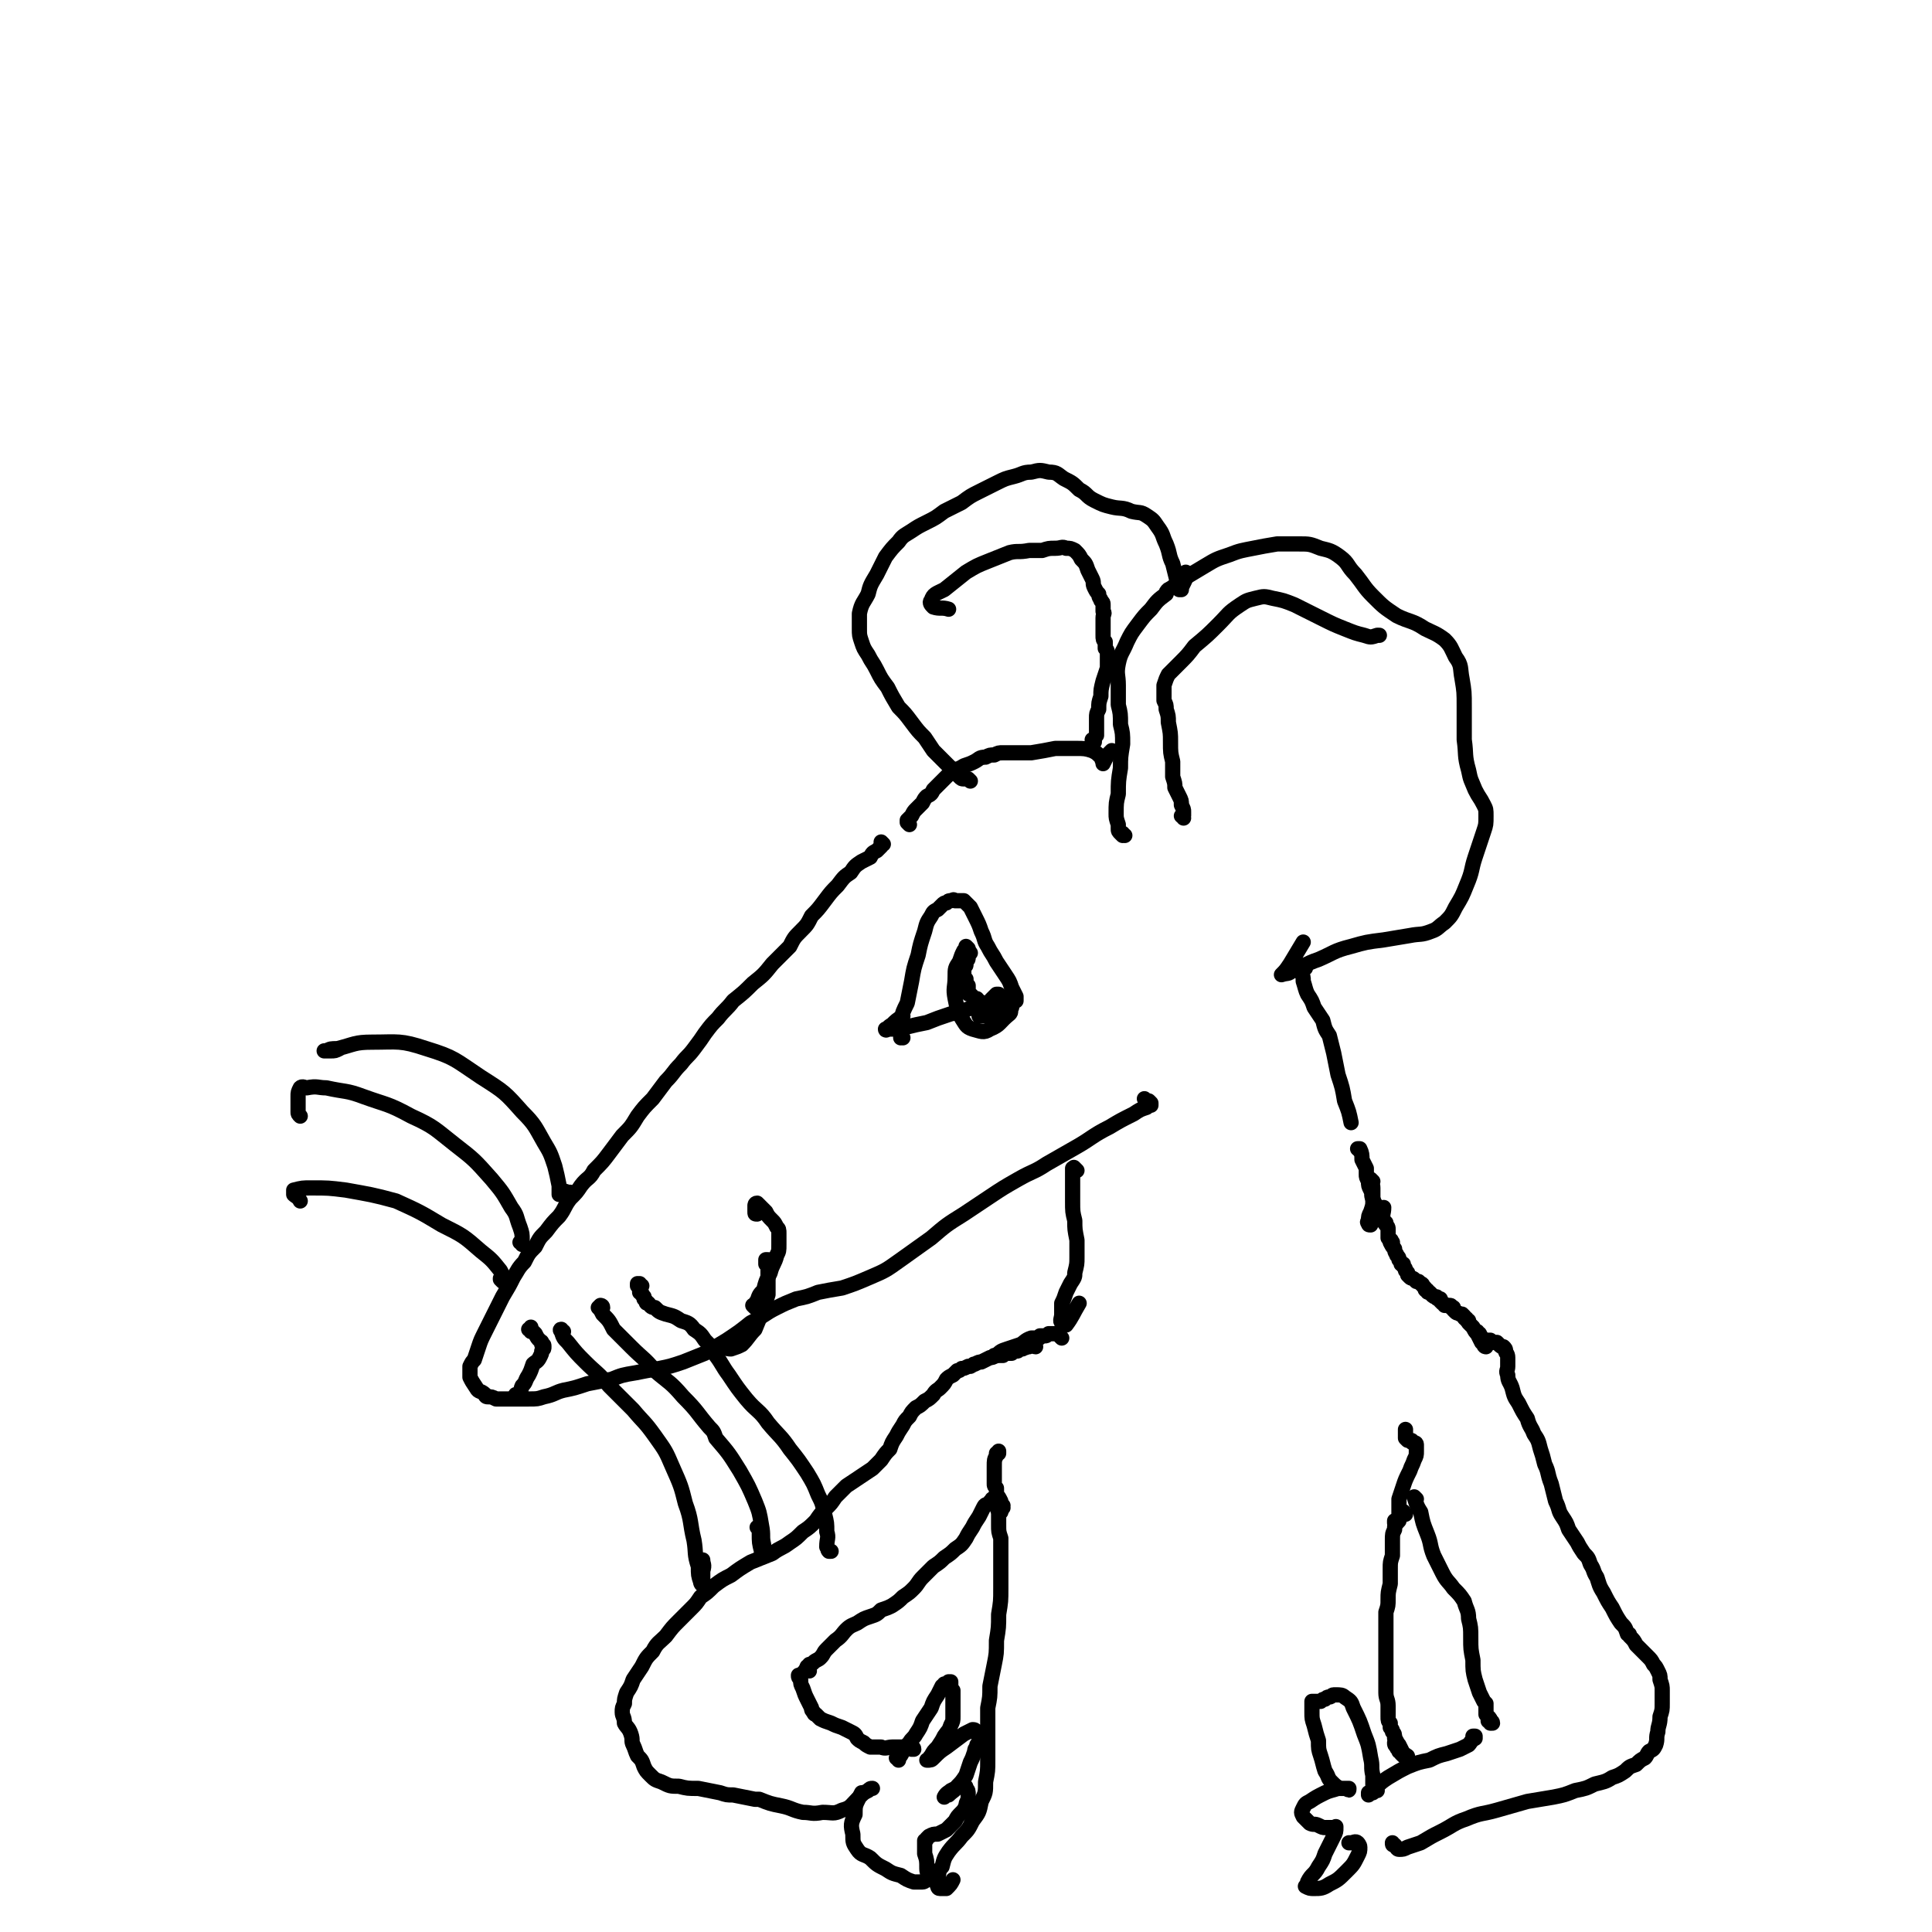 <svg viewBox='0 0 888 888' version='1.1' xmlns='http://www.w3.org/2000/svg' xmlns:xlink='http://www.w3.org/1999/xlink'><g fill='none' stroke='#000000' stroke-width='7' stroke-linecap='round' stroke-linejoin='round'><path d='M406,388c0,0 -1,-1 -1,-1 0,0 0,1 0,2 -1,1 -1,1 -2,2 -2,1 -2,1 -3,3 -2,1 -2,1 -4,2 -3,2 -3,2 -5,5 -3,2 -3,2 -6,6 -3,3 -3,3 -6,7 -3,4 -3,4 -6,7 -2,4 -2,4 -5,7 -3,3 -3,3 -5,7 -4,4 -4,4 -8,8 -4,5 -4,5 -9,9 -4,4 -4,4 -9,8 -3,4 -4,4 -7,8 -3,3 -3,3 -6,7 -2,3 -2,3 -5,7 -3,4 -3,3 -6,7 -4,4 -3,4 -7,8 -3,4 -3,4 -6,8 -4,4 -4,4 -7,8 -3,5 -3,5 -7,9 -3,4 -3,4 -6,8 -3,4 -3,4 -7,8 -2,4 -3,3 -6,7 -2,3 -2,3 -5,6 -3,4 -2,4 -5,8 -3,3 -3,3 -6,7 -3,3 -3,3 -5,7 -3,3 -3,3 -5,7 -3,3 -3,4 -5,7 -2,4 -2,4 -5,9 -2,4 -2,4 -4,8 -2,4 -2,4 -4,8 -2,4 -2,4 -3,7 -1,3 -1,3 -2,6 -1,1 -1,1 -2,3 0,3 0,3 0,5 1,2 1,2 3,5 1,2 2,1 4,3 0,1 1,1 1,1 2,0 2,0 4,1 1,0 1,0 2,0 2,0 2,0 4,0 1,0 1,0 2,0 4,0 4,0 7,0 4,0 4,0 7,-1 5,-1 5,-2 9,-3 5,-1 5,-1 11,-3 5,-1 5,-1 11,-2 5,-2 5,-2 11,-3 5,-1 5,-1 11,-2 5,-1 5,-1 11,-3 5,-2 5,-2 10,-4 5,-3 5,-3 10,-6 6,-4 6,-4 11,-8 6,-3 6,-4 12,-7 4,-2 4,-2 9,-4 5,-1 5,-1 10,-3 5,-1 5,-1 11,-2 6,-2 6,-2 13,-5 7,-3 7,-3 14,-8 7,-5 7,-5 14,-10 7,-6 7,-6 15,-11 6,-4 6,-4 12,-8 6,-4 6,-4 13,-8 7,-4 7,-3 13,-7 7,-4 7,-4 14,-8 7,-4 7,-5 15,-9 5,-3 5,-3 11,-6 3,-2 3,-2 6,-3 1,-1 1,-1 2,-1 0,0 0,0 0,-1 0,0 0,0 0,0 0,0 0,0 -1,-1 -1,0 -1,0 -2,-1 '/><path d='M331,620c0,0 -1,-1 -1,-1 0,0 0,1 0,1 0,0 0,0 0,0 0,0 0,0 0,0 0,0 0,0 0,0 0,-1 0,-1 1,-1 1,0 1,0 2,0 1,1 2,1 3,1 3,-1 3,-1 5,-2 3,-3 3,-4 6,-7 2,-5 2,-5 4,-9 1,-4 1,-4 2,-7 0,-3 0,-3 0,-6 0,-2 0,-2 0,-3 0,-2 0,-2 0,-3 0,-1 0,-1 0,-2 0,0 0,0 0,-1 0,0 0,0 0,0 0,0 0,0 0,0 0,-1 0,-1 0,-1 -1,0 -1,0 -1,0 0,0 0,1 0,1 0,1 0,1 0,1 '/><path d='M238,642c0,0 -1,-1 -1,-1 0,0 1,0 1,0 2,-1 1,-2 2,-4 2,-2 1,-2 3,-5 1,-2 1,-2 2,-5 1,-1 2,-1 3,-3 1,-2 1,-2 1,-3 1,-1 1,-1 1,-2 0,-1 0,-1 -1,-1 0,-2 0,-1 -1,-2 -1,-1 -1,-1 -2,-3 -1,-1 -1,-1 -2,-2 0,0 0,0 0,-1 0,0 0,0 0,0 0,0 0,0 0,0 0,1 0,1 0,1 -1,0 -1,0 -1,0 0,0 1,0 1,1 '/><path d='M415,477c0,0 -1,-1 -1,-1 0,0 0,0 0,1 0,0 0,0 0,0 0,0 0,0 0,0 0,-1 0,-1 0,-1 0,-1 0,-1 0,-2 0,-2 0,-2 0,-5 1,-4 1,-4 3,-8 1,-5 1,-5 2,-10 1,-6 1,-6 3,-12 1,-5 1,-5 3,-11 1,-4 1,-4 3,-7 1,-2 1,-2 3,-3 1,-1 1,-1 2,-2 1,-1 1,-1 2,-1 1,-1 1,-1 2,-1 1,0 1,-1 2,0 2,0 2,0 4,0 1,1 1,1 3,3 1,2 1,2 2,4 2,4 2,4 3,7 2,4 1,4 3,7 2,4 2,3 4,7 2,3 2,3 4,6 2,3 2,3 3,6 1,2 1,2 2,4 0,1 0,1 0,1 0,1 0,1 0,1 0,0 0,0 0,0 0,0 0,0 -1,-1 0,0 0,1 0,1 0,0 0,-1 -1,-1 -2,0 -2,0 -3,0 -3,1 -3,1 -6,2 -4,1 -4,1 -8,2 -5,1 -5,2 -11,3 -6,2 -6,2 -11,4 -5,1 -5,1 -9,2 -3,0 -3,1 -6,1 -1,0 -1,0 -3,0 0,0 -1,1 -1,0 1,0 1,-1 3,-2 2,-2 2,-2 5,-4 '/><path d='M445,436c0,0 -1,-1 -1,-1 0,0 0,1 -1,2 -1,2 -1,2 -2,5 -2,3 -2,3 -2,7 0,5 -1,5 0,10 1,5 1,5 3,9 2,3 2,4 5,5 4,1 5,2 8,0 5,-2 4,-3 9,-7 1,-1 0,-1 1,-3 '/><path d='M418,379c0,0 -1,-1 -1,-1 0,0 0,0 0,0 0,0 0,0 0,0 0,-1 0,-1 0,-1 1,-1 1,-1 2,-2 1,-2 1,-2 2,-3 2,-2 2,-2 3,-3 1,-2 1,-2 2,-3 2,-1 2,-1 3,-3 2,-2 2,-2 4,-4 2,-2 2,-2 4,-4 3,-2 3,-1 6,-3 3,-1 3,-1 5,-2 2,-1 2,-2 5,-2 2,-1 2,-1 4,-1 2,-1 2,-1 4,-1 3,0 3,0 5,0 4,0 4,0 8,0 6,-1 6,-1 11,-2 5,0 5,0 10,0 3,0 4,0 7,1 2,1 2,1 4,3 1,1 0,1 1,2 0,0 0,0 0,1 0,0 0,0 0,0 1,-2 1,-2 2,-4 1,-1 1,-1 2,-2 '/><path d='M517,384c-1,0 -1,0 -1,-1 0,0 0,1 0,1 0,0 -1,-1 -1,-1 0,0 0,0 0,0 -1,-1 -1,-1 -1,-2 0,-1 0,-1 0,-2 -1,-3 -1,-3 -1,-5 0,-5 0,-5 1,-9 0,-6 0,-6 1,-12 0,-5 0,-5 1,-11 0,-5 0,-5 -1,-9 0,-5 0,-5 -1,-9 0,-4 0,-4 0,-9 0,-5 -1,-5 0,-10 1,-5 2,-5 4,-10 2,-4 2,-4 5,-8 3,-4 3,-4 6,-7 3,-4 3,-4 7,-7 0,-1 0,-1 1,-2 4,-2 3,-3 7,-5 5,-3 5,-3 10,-6 5,-3 5,-3 11,-5 5,-2 6,-2 11,-3 5,-1 5,-1 11,-2 5,0 5,0 10,0 5,0 5,0 10,2 4,1 5,1 9,4 4,3 3,4 7,8 4,5 4,6 8,10 5,5 5,5 11,9 6,3 7,2 13,6 4,2 5,2 9,5 3,3 3,4 5,8 3,4 2,5 3,10 1,6 1,6 1,13 0,8 0,8 0,15 1,7 0,7 2,14 1,5 1,4 3,9 2,4 2,3 4,7 1,2 1,2 1,5 0,4 0,4 -1,7 -2,6 -2,6 -4,12 -2,6 -1,6 -4,13 -2,5 -2,5 -5,10 -2,4 -2,4 -5,7 -3,2 -3,3 -6,4 -5,2 -5,1 -10,2 -6,1 -6,1 -12,2 -8,1 -8,1 -15,3 -8,2 -8,3 -15,6 -6,2 -6,3 -12,5 -2,2 -2,1 -5,2 0,0 0,0 0,0 2,-2 2,-2 4,-5 3,-5 3,-5 6,-10 '/><path d='M544,376c0,0 0,-1 -1,-1 0,0 1,1 1,0 0,0 0,-1 0,-2 0,-1 0,-1 -1,-3 0,-2 0,-2 -1,-4 -1,-2 -1,-2 -2,-4 0,-2 0,-2 -1,-5 0,-3 0,-3 0,-7 -1,-4 -1,-4 -1,-9 0,-4 0,-4 -1,-9 0,-3 0,-3 -1,-6 0,-2 0,-2 -1,-4 0,-2 0,-2 0,-4 0,-2 0,-2 0,-3 1,-3 1,-3 2,-5 2,-2 2,-2 5,-5 4,-4 4,-4 7,-8 6,-5 6,-5 11,-10 5,-5 4,-5 10,-9 3,-2 3,-2 7,-3 4,-1 4,-1 8,0 5,1 5,1 10,3 6,3 6,3 12,6 6,3 6,3 11,5 5,2 5,2 9,3 3,1 3,1 6,0 1,0 1,0 1,0 '/><path d='M446,359c0,0 -1,-1 -1,-1 0,0 0,0 0,0 0,0 0,0 0,0 0,0 0,0 0,0 -1,0 -1,0 -2,0 -1,0 -1,0 -2,-1 -1,-1 -1,-1 -2,-2 -1,-2 -1,-1 -3,-3 -1,-1 -1,-1 -3,-3 -2,-2 -2,-2 -4,-4 -2,-3 -2,-3 -4,-6 -3,-3 -3,-3 -6,-7 -3,-4 -3,-4 -6,-7 -3,-5 -3,-5 -5,-9 -3,-4 -3,-4 -5,-8 -2,-4 -2,-3 -4,-7 -2,-3 -2,-3 -3,-6 -1,-3 -1,-3 -1,-6 0,-4 0,-4 0,-7 1,-5 2,-5 4,-9 1,-4 1,-4 4,-9 2,-4 2,-4 4,-8 3,-4 3,-4 6,-7 2,-3 3,-3 6,-5 3,-2 3,-2 7,-4 4,-2 4,-2 8,-5 4,-2 4,-2 8,-4 4,-3 4,-3 8,-5 4,-2 4,-2 8,-4 4,-2 4,-2 8,-3 4,-1 4,-2 8,-2 4,-1 4,-1 8,0 4,0 4,1 7,3 4,2 4,2 7,5 4,2 3,3 7,5 4,2 4,2 8,3 4,1 5,0 9,2 4,1 4,0 7,2 3,2 3,2 5,5 3,4 2,4 4,8 2,5 1,5 3,9 1,4 1,4 2,8 1,2 1,2 1,4 1,0 1,0 1,0 0,-1 0,-1 1,-3 1,-2 1,-2 1,-5 '/><path d='M503,341c0,0 -1,-1 -1,-1 0,0 1,1 1,1 0,0 0,0 0,-1 0,-1 0,-1 1,-2 0,-1 0,-1 0,-2 0,-1 0,-1 0,-3 0,-1 0,-1 0,-3 0,-2 0,-2 1,-4 0,-3 0,-3 1,-6 0,-3 0,-3 1,-7 1,-3 1,-3 2,-6 0,-2 0,-2 0,-4 0,-1 0,-1 0,-2 0,-2 0,-2 -1,-3 0,-1 0,-1 0,-3 -1,-1 -1,-1 -1,-3 0,-2 0,-2 0,-5 0,-1 0,-1 0,-3 0,-2 1,-2 0,-3 0,-2 0,-2 0,-3 0,-1 0,-1 -1,-2 0,-1 -1,-1 -1,-3 -1,-1 -1,-1 -2,-3 -1,-2 0,-2 -1,-4 -1,-2 -1,-2 -2,-4 -1,-3 -1,-3 -3,-5 -1,-2 -1,-2 -3,-4 -2,-1 -2,-1 -4,-1 -2,-1 -2,0 -5,0 -3,0 -3,0 -6,1 -3,0 -3,0 -6,0 -5,1 -5,0 -9,1 -5,2 -5,2 -10,4 -5,2 -5,2 -10,5 -5,4 -5,4 -10,8 -4,2 -5,2 -6,5 -1,1 0,2 1,3 3,1 4,0 7,1 '/><path d='M600,445c0,0 -1,-1 -1,-1 0,0 0,0 0,0 0,0 0,0 0,0 0,0 0,0 0,1 -1,1 -1,1 -1,2 1,2 1,2 1,4 1,3 1,4 2,6 2,3 2,3 3,6 2,3 2,3 4,6 1,4 1,4 3,7 1,4 1,4 2,8 1,5 1,5 2,10 2,6 2,6 3,12 2,5 2,5 3,10 '/><path d='M631,543c0,0 -1,-1 -1,-1 0,1 1,2 1,4 0,3 0,3 0,6 0,2 0,2 -1,5 -1,2 -1,2 -1,4 0,0 -1,1 0,1 0,1 0,1 1,1 0,0 0,0 0,0 '/><path d='M495,538c-1,-1 -1,-1 -1,-1 -1,-1 0,0 0,0 0,0 0,0 -1,0 0,0 0,0 0,0 0,0 0,0 0,1 0,2 0,2 0,4 0,3 0,3 0,5 0,3 0,3 0,5 0,5 0,5 1,9 0,4 0,4 1,9 0,4 0,4 0,8 0,3 0,3 -1,7 0,2 0,2 -2,5 -1,2 -1,2 -2,4 -1,3 -1,3 -2,5 0,3 0,3 0,5 0,2 -1,3 0,4 1,1 2,1 2,1 3,-4 3,-5 6,-10 '/><path d='M637,562c-1,0 -1,0 -1,-1 -1,-3 0,-3 0,-6 '/><path d='M476,619c-1,0 -1,-1 -1,-1 -1,0 0,0 0,0 0,1 0,0 0,0 -1,0 -1,0 -1,0 0,0 0,0 0,0 0,0 0,0 -1,0 0,0 0,0 0,1 0,0 0,0 0,0 -1,0 -1,0 -1,0 0,0 0,0 0,0 -1,1 -1,0 -2,1 -1,0 -1,0 -2,0 0,1 0,1 -1,1 -1,0 -1,0 -2,1 0,0 0,0 -1,0 -2,0 -2,0 -3,1 -1,0 -1,0 -3,0 -2,1 -2,1 -3,1 -2,1 -2,1 -4,2 -1,0 -1,0 -3,1 -1,0 0,0 -2,1 0,0 0,0 -1,0 -2,1 -2,1 -3,1 -1,1 -1,1 -2,1 -1,1 -1,1 -2,2 -2,1 -2,1 -3,2 -1,2 -1,2 -3,4 -1,1 -2,1 -3,3 -2,2 -2,2 -4,3 -2,2 -2,2 -4,3 -2,2 -2,2 -3,4 -2,2 -2,2 -3,4 -2,3 -2,3 -3,5 -2,3 -2,3 -3,6 -2,2 -2,2 -4,5 -2,2 -2,2 -4,4 -3,2 -3,2 -6,4 -3,2 -3,2 -6,4 -2,2 -2,2 -5,5 -2,3 -2,3 -4,5 -3,3 -3,3 -5,6 -3,3 -3,3 -6,5 -3,3 -3,3 -6,5 -4,3 -4,2 -8,5 -5,2 -5,2 -10,4 -5,3 -5,3 -9,6 -4,2 -4,2 -8,5 -3,3 -3,3 -6,5 -2,3 -2,3 -4,5 -3,3 -3,3 -6,6 -3,3 -3,3 -6,7 -3,3 -4,3 -6,7 -3,3 -3,3 -5,7 -2,3 -2,3 -4,6 -1,3 -1,3 -3,6 -1,3 -1,3 -1,5 -1,2 -1,2 -1,4 0,2 1,2 1,5 1,2 2,2 3,5 1,3 0,3 1,5 1,2 1,3 2,5 2,2 2,2 3,5 1,2 1,2 3,4 2,2 2,2 5,3 4,2 4,2 8,2 4,1 4,1 9,1 5,1 5,1 10,2 3,1 3,1 6,1 5,1 5,1 10,2 1,0 1,0 2,0 5,2 5,2 10,3 5,1 5,2 10,3 4,0 4,1 9,0 5,0 5,1 9,-1 4,-1 4,-2 7,-5 1,-1 1,-1 2,-3 '/><path d='M640,571c0,0 -1,-1 -1,-1 0,0 0,0 0,0 1,0 0,0 0,0 0,1 0,1 1,2 '/><path d='M680,613c-1,0 -1,-1 -1,-1 0,0 0,1 1,1 1,2 1,2 3,3 1,0 1,0 2,0 1,1 1,1 1,1 1,0 1,0 2,0 1,1 1,1 1,1 1,1 1,1 2,1 1,1 1,1 1,2 0,1 1,1 1,3 0,2 0,2 0,4 0,2 -1,2 0,4 0,3 1,3 2,6 1,4 1,4 3,7 2,4 2,4 4,7 1,4 2,4 3,7 2,3 2,3 3,7 1,3 1,3 2,7 2,4 1,4 3,9 1,4 1,4 2,8 2,4 1,4 3,7 2,3 2,3 3,6 2,3 2,3 4,6 1,2 1,2 3,5 2,2 2,2 3,5 2,3 1,3 3,6 1,3 1,4 3,7 2,4 2,4 4,7 2,4 2,4 4,7 2,2 2,2 3,5 1,0 1,0 1,1 2,2 2,2 3,4 2,2 2,2 4,4 1,1 1,1 1,1 2,2 2,2 3,4 1,1 1,1 2,3 1,2 1,2 1,4 1,3 1,3 1,5 0,3 0,3 0,6 0,3 0,3 -1,6 0,4 -1,4 -1,7 -1,3 0,3 -1,6 -1,2 -1,2 -3,3 -1,1 -1,2 -2,3 -2,1 -2,1 -4,3 -3,1 -3,1 -5,3 -3,2 -3,2 -6,3 -3,2 -4,2 -8,3 -4,2 -4,2 -9,3 -5,2 -5,2 -10,3 -6,1 -6,1 -12,2 -7,2 -7,2 -14,4 -7,2 -7,1 -14,4 -6,2 -6,3 -12,6 -4,2 -4,2 -9,5 -3,1 -3,1 -6,2 -2,1 -2,1 -4,1 -1,0 -1,-1 -2,-2 -1,0 -1,0 -1,-1 '/><path d='M457,690c0,0 -1,0 -1,-1 0,0 0,1 0,1 0,0 0,0 0,0 -1,0 -1,0 -1,1 -2,1 -2,0 -3,2 -1,2 -1,2 -2,4 -2,3 -2,3 -3,5 -2,3 -2,3 -3,5 -2,3 -2,3 -5,5 -2,2 -2,2 -5,4 -2,2 -2,2 -5,4 -3,3 -3,3 -5,5 -2,2 -2,3 -4,5 -2,2 -2,2 -5,4 -2,2 -2,2 -5,4 -2,1 -2,1 -5,2 -2,2 -2,2 -5,3 -3,1 -3,1 -6,3 -2,1 -3,1 -5,3 -2,2 -2,3 -5,5 -2,2 -2,2 -4,4 -2,2 -1,2 -3,4 -1,1 -2,1 -3,2 -1,1 -1,1 -2,1 0,1 0,1 -1,1 0,0 0,0 0,0 '/><path d='M372,768c-1,0 -1,-1 -1,-1 -1,0 0,0 0,0 -1,1 -1,1 -1,1 -1,1 -1,1 -2,2 0,0 0,0 0,0 -1,0 -1,0 -1,0 0,1 0,1 1,2 0,2 0,2 1,4 1,3 1,3 2,5 1,2 1,2 2,4 0,1 0,1 1,2 0,0 0,1 1,1 1,1 1,1 2,2 2,1 2,1 5,2 2,1 2,1 5,2 2,1 2,1 4,2 2,1 2,1 3,3 1,1 1,1 3,2 1,1 1,1 3,2 2,0 2,0 5,0 2,1 3,0 5,0 3,0 3,0 6,0 2,0 2,0 3,0 0,0 1,0 1,1 0,0 -1,0 -1,0 0,0 0,0 0,0 '/><path d='M413,809c0,0 0,-1 -1,-1 0,0 1,0 1,1 0,0 0,-1 0,-1 0,0 0,0 0,0 1,-1 1,-1 2,-3 1,-2 1,-2 3,-4 1,-2 2,-2 3,-4 2,-3 2,-3 3,-6 2,-3 2,-3 4,-6 1,-3 1,-3 3,-6 1,-2 1,-2 2,-4 0,0 1,0 1,-1 1,0 1,0 2,-1 0,0 0,0 1,0 0,0 0,0 0,0 0,0 0,0 0,0 0,0 0,0 0,0 0,0 0,0 0,1 0,2 0,2 1,3 0,3 0,3 0,5 0,2 0,2 0,4 0,2 0,2 0,3 0,2 0,2 -1,4 -1,3 -1,2 -3,5 -1,2 -1,2 -3,5 -2,2 -2,2 -3,4 -1,1 -1,1 -1,2 0,0 -1,0 -1,0 2,0 2,0 3,-1 3,-3 3,-3 6,-5 4,-3 4,-3 8,-6 2,-1 2,-1 4,-2 1,0 1,0 2,1 1,0 1,0 1,1 0,1 0,1 0,2 0,2 0,2 -1,3 0,2 -1,1 -1,3 -1,3 -1,3 -2,5 -1,3 -1,3 -2,6 -2,3 -2,3 -4,5 -1,2 -2,2 -4,4 -1,0 -1,0 -2,1 0,0 0,0 0,0 1,-2 2,-2 3,-3 2,-1 2,-1 4,-2 1,0 1,0 2,0 1,0 1,0 1,1 1,1 1,1 1,3 0,1 0,1 0,2 -1,2 -1,2 -1,3 -1,2 -1,2 -2,3 -2,2 -2,2 -3,4 -2,2 -2,2 -4,4 -2,1 -2,1 -4,2 -2,0 -2,0 -4,1 0,0 0,0 -1,1 0,0 0,0 0,0 0,0 0,1 -1,1 0,3 0,3 0,6 1,3 1,3 1,7 0,2 1,2 0,4 0,1 -1,2 -2,2 -2,0 -2,0 -4,0 -3,-1 -3,-1 -6,-3 -4,-1 -4,-1 -7,-3 -4,-2 -4,-2 -7,-5 -3,-2 -4,-1 -6,-4 -2,-3 -2,-3 -2,-7 -1,-4 -1,-5 1,-9 0,-4 0,-4 2,-8 2,-2 2,-2 4,-3 1,-1 1,-1 2,-1 '/><path d='M651,689c0,0 -1,-1 -1,-1 1,3 1,4 3,7 1,5 1,5 3,10 2,5 1,5 3,10 2,4 2,4 4,8 2,4 3,4 5,7 3,3 3,3 5,6 1,4 2,4 2,8 1,4 1,4 1,9 0,5 0,5 1,10 0,5 0,5 1,9 1,3 1,3 2,6 1,2 1,2 2,4 0,0 0,0 0,0 1,1 1,1 1,1 0,0 0,0 0,0 0,1 0,1 0,1 0,0 0,0 0,1 0,1 0,1 0,3 1,1 1,1 1,3 1,0 1,0 1,1 0,0 1,0 1,0 0,-1 -1,-1 -1,-1 0,-1 0,-1 -1,-2 '/><path d='M678,799c0,0 0,-1 -1,-1 0,0 1,0 1,0 0,0 0,0 0,0 0,0 0,0 0,0 0,1 0,1 0,1 -2,1 -2,2 -3,3 -2,1 -2,1 -4,2 -3,1 -3,1 -6,2 -4,1 -4,1 -8,3 -5,1 -5,1 -10,3 -4,2 -4,2 -9,5 -3,2 -3,2 -6,5 -1,1 -1,1 -3,2 0,0 0,0 0,1 0,0 0,0 0,0 0,0 0,0 0,0 1,-1 1,-1 2,-1 0,0 0,0 1,-1 0,0 0,0 1,0 0,0 0,0 0,0 0,0 0,0 0,0 -1,-1 -1,0 -1,-1 0,0 0,0 0,0 -1,-1 -1,-1 -1,-2 0,-2 0,-2 0,-4 -1,-4 0,-4 -1,-8 -1,-6 -1,-6 -3,-11 -2,-6 -2,-6 -5,-12 -1,-3 -1,-3 -4,-5 -1,-1 -2,-1 -4,-1 0,0 0,0 -1,0 -1,0 -1,1 -2,1 -1,0 -1,0 -2,1 -1,0 -1,0 -2,1 -1,0 -1,0 -2,0 -1,0 -1,0 -2,0 0,1 0,1 0,1 0,2 0,2 0,4 0,3 0,3 1,6 1,4 1,4 2,7 0,4 0,4 1,7 1,3 1,4 2,7 2,3 1,3 3,5 2,2 2,2 4,3 1,0 1,0 3,0 1,1 1,1 1,0 0,0 0,0 0,0 -1,0 -1,0 -2,0 -2,0 -2,0 -3,0 -3,1 -4,1 -6,2 -4,2 -4,2 -7,4 -2,1 -2,1 -3,3 -1,2 -1,2 0,4 1,1 1,1 3,3 2,1 2,0 4,1 2,1 2,1 3,1 2,0 2,0 3,0 1,0 1,0 2,0 0,0 0,-1 0,0 0,0 0,0 0,0 0,2 0,2 -1,4 -2,4 -2,4 -4,8 -1,3 -1,3 -3,6 -2,4 -3,3 -5,7 0,1 0,1 -1,2 0,0 0,0 0,0 2,1 2,1 4,1 3,0 4,0 7,-2 4,-2 4,-2 8,-6 3,-3 3,-3 5,-7 1,-2 1,-2 1,-4 0,-1 -1,-2 -1,-2 -1,-1 -2,0 -3,0 0,0 0,0 -1,0 '/><path d='M460,695c-1,-1 -1,-1 -1,-1 0,-1 0,-1 0,-1 0,0 0,0 0,-1 0,0 0,0 0,0 -1,2 0,2 0,4 0,2 0,2 0,5 0,3 0,3 1,6 0,3 0,3 0,7 0,3 0,3 0,7 0,5 0,5 0,9 0,6 0,6 -1,12 0,6 0,6 -1,12 0,6 0,6 -1,11 -1,5 -1,5 -2,10 0,5 0,5 -1,10 0,6 0,6 0,13 0,6 0,6 0,11 0,5 0,5 -1,10 0,5 0,5 -2,9 -1,5 -1,5 -4,9 -2,4 -2,4 -5,7 -3,4 -3,3 -6,7 -2,3 -2,3 -3,7 -2,2 -1,2 -2,5 0,2 -1,2 0,4 0,0 0,1 1,1 1,0 2,0 3,0 2,-2 2,-2 3,-4 '/><path d='M646,696c-1,0 -1,-2 -1,-1 -1,0 -1,1 -2,2 0,2 -1,1 -1,3 -1,1 -1,1 -1,3 -1,2 -1,2 -1,5 0,3 0,3 0,7 -1,3 -1,3 -1,6 0,4 0,4 0,7 -1,4 -1,4 -1,7 0,3 0,3 -1,6 0,3 0,3 0,6 0,3 0,3 0,5 0,3 0,3 0,6 0,3 0,3 0,6 0,3 0,3 0,7 0,3 0,3 0,7 0,3 1,3 1,6 0,3 0,3 0,5 0,2 0,2 1,3 0,1 0,1 0,2 1,1 1,1 1,2 1,1 1,1 1,3 1,1 1,2 2,3 1,2 1,2 2,4 1,1 1,0 1,1 1,0 1,0 1,1 0,0 0,0 0,0 0,0 0,0 -1,0 0,-1 0,0 0,-1 -1,0 -1,0 -1,0 -1,-1 -1,-1 -1,-1 0,0 0,-1 -1,-1 0,-1 -1,-1 -1,-2 -1,-1 -1,-1 -1,-2 '/><path d='M263,549c-1,0 -1,-1 -1,-1 -1,0 -1,0 -1,0 -1,0 -1,-1 -2,0 0,0 0,0 -1,0 -1,0 -1,0 -1,1 0,0 0,0 0,0 0,0 0,0 0,0 0,-2 0,-2 0,-4 -1,-5 -1,-5 -2,-9 -2,-6 -2,-6 -5,-11 -4,-7 -4,-8 -10,-14 -8,-9 -8,-9 -19,-16 -12,-8 -12,-9 -25,-13 -12,-4 -13,-3 -25,-3 -8,0 -8,1 -16,3 -3,0 -3,0 -5,1 -1,0 -1,0 -1,0 1,0 2,0 3,0 2,0 2,0 4,-1 '/><path d='M240,572c0,0 0,-1 -1,-1 0,0 1,0 1,0 0,0 0,0 0,0 0,0 0,0 0,0 0,0 0,0 0,0 0,0 0,0 0,0 0,0 0,-1 0,-1 0,-3 0,-3 -1,-6 -2,-5 -1,-5 -4,-9 -4,-7 -4,-7 -9,-13 -8,-9 -8,-9 -17,-16 -9,-7 -9,-8 -20,-13 -11,-6 -11,-5 -22,-9 -8,-3 -8,-2 -17,-4 -4,0 -4,-1 -9,0 -1,0 -2,-1 -3,0 -1,2 -1,2 -1,4 0,4 0,4 0,7 0,1 0,1 1,2 '/><path d='M231,589c-1,-1 -1,-1 -1,-1 0,-1 0,0 0,0 0,0 0,0 1,0 0,0 0,0 0,-1 0,-1 0,-1 -1,-3 -4,-5 -4,-5 -9,-9 -8,-7 -8,-7 -18,-12 -10,-6 -10,-6 -21,-11 -11,-3 -12,-3 -23,-5 -8,-1 -8,-1 -16,-1 -4,0 -4,0 -8,1 0,0 0,1 0,2 1,1 2,1 3,3 '/><path d='M259,612c-1,0 -1,0 -1,-1 -1,0 0,1 0,1 0,0 0,-1 0,-1 0,0 0,0 0,0 0,1 0,1 0,1 1,3 1,3 3,5 4,5 4,5 8,9 5,5 6,5 11,11 5,5 5,5 11,11 5,6 5,5 10,12 5,7 5,7 8,14 4,9 4,9 6,17 3,8 2,9 4,17 1,6 0,6 2,12 0,4 0,4 1,7 0,1 1,2 1,1 0,-2 0,-3 0,-6 1,-3 0,-3 0,-5 '/><path d='M277,601c0,-1 -1,-1 -1,-1 0,0 0,0 0,0 0,0 0,0 -1,1 0,0 0,0 0,0 1,1 1,1 2,3 3,3 3,3 5,7 4,4 4,4 8,8 6,6 6,5 11,11 7,6 7,5 13,12 7,7 6,7 12,14 2,2 2,2 3,5 6,7 6,7 11,15 4,7 4,7 7,14 2,5 2,5 3,11 1,5 0,5 1,9 0,2 0,2 -1,4 0,0 0,0 0,0 0,0 0,0 0,-1 -1,-4 -1,-4 -1,-8 0,-2 0,-2 -1,-3 '/><path d='M295,591c-1,0 -1,-1 -1,-1 0,0 0,0 0,0 0,0 0,0 -1,0 0,0 0,0 0,1 0,0 0,0 0,0 0,0 0,0 0,0 0,0 0,0 1,1 0,0 0,0 0,1 0,0 0,0 0,1 1,0 1,0 1,1 0,0 0,0 1,1 0,0 0,0 0,1 0,0 0,0 1,1 0,0 0,0 0,0 0,1 0,1 1,1 1,1 1,2 3,2 2,2 2,2 5,3 4,1 4,1 7,3 3,1 4,1 6,4 3,2 3,2 5,5 3,3 3,3 5,7 3,4 3,5 6,9 4,6 4,6 8,11 5,6 6,5 10,11 5,6 6,6 10,12 4,5 4,5 8,11 3,5 3,5 5,10 2,4 2,4 3,9 1,4 1,4 1,8 1,3 0,3 0,7 1,1 0,1 1,2 0,0 0,0 1,0 '/><path d='M347,601c0,0 0,-1 -1,-1 0,0 1,1 1,1 0,0 0,0 0,-1 0,0 0,0 0,0 0,-1 0,-1 1,-2 1,-3 1,-3 3,-5 1,-4 1,-4 3,-8 1,-4 2,-4 3,-8 1,-2 1,-2 1,-5 0,-3 0,-3 0,-5 0,-2 0,-2 -1,-3 -1,-2 -1,-2 -2,-3 -2,-2 -2,-2 -3,-4 -1,-1 -1,-1 -2,-2 -1,-1 -1,-1 -2,-2 0,0 0,0 0,0 -1,0 -1,1 -1,1 0,2 0,2 0,3 0,1 0,1 1,1 '/><path d='M625,529c0,-1 -1,-1 -1,-1 0,0 1,0 1,0 1,2 1,3 1,5 1,2 1,2 2,4 0,1 0,1 0,3 0,1 0,1 1,3 0,2 0,2 1,4 1,2 0,2 1,4 1,3 2,3 3,5 1,2 1,2 1,4 1,1 1,1 2,3 1,1 1,1 1,2 0,1 0,1 0,2 0,1 0,1 0,2 1,1 1,1 1,2 1,2 1,2 2,3 0,2 1,2 1,3 1,1 1,1 1,2 1,1 1,1 1,2 1,0 1,0 1,0 0,1 0,1 0,1 1,1 1,1 1,2 0,0 0,0 1,1 0,1 0,1 0,1 1,1 1,1 1,1 1,1 1,0 2,1 0,0 0,0 0,0 1,1 1,1 1,1 1,0 1,0 1,0 1,1 1,1 1,1 1,0 1,1 1,1 1,1 1,1 1,1 0,1 0,1 1,1 0,1 0,1 1,1 1,1 1,1 1,1 1,1 1,1 2,1 0,0 0,0 0,0 1,0 0,1 1,1 0,0 0,0 0,0 0,0 0,0 1,0 0,1 0,1 0,1 1,1 1,1 1,1 1,0 1,1 1,1 1,0 1,0 2,0 0,0 0,0 0,0 1,0 1,0 1,1 1,0 1,0 1,0 0,0 0,1 0,1 1,1 1,1 1,1 1,1 1,0 2,1 0,0 0,0 1,0 1,1 1,1 1,1 0,1 0,1 1,1 0,1 0,1 1,1 0,1 0,1 0,1 1,1 1,1 2,2 1,2 1,2 2,3 1,2 1,2 2,4 1,0 1,1 1,1 0,1 1,1 1,1 0,0 0,0 0,0 0,0 0,0 0,0 0,0 0,0 0,0 '/><path d='M461,693c0,0 0,0 -1,-1 0,0 1,0 1,0 -1,-1 -1,-1 -1,-2 -1,-2 -1,-2 -2,-3 0,-1 0,-1 0,-3 -1,-1 -1,-1 -1,-2 0,-2 0,-2 0,-4 0,-2 0,-2 0,-4 0,-3 0,-3 1,-5 0,0 0,0 0,-1 0,0 0,0 0,0 0,0 0,0 0,0 1,0 1,0 1,0 0,-1 0,-1 0,-1 0,0 0,0 0,0 '/><path d='M642,700c0,0 -1,-1 -1,-1 0,0 0,0 0,0 0,1 0,1 0,1 0,0 0,0 0,0 0,0 0,0 1,0 0,0 0,0 0,0 1,-1 1,-1 1,-1 0,-1 0,-1 0,-2 0,-2 0,-2 0,-4 0,-2 0,-2 0,-4 1,-3 1,-3 2,-6 1,-3 1,-3 3,-7 1,-3 1,-2 2,-5 1,-2 1,-2 1,-4 0,-1 0,-2 0,-3 0,-1 -1,-1 -2,-1 0,-1 0,-1 -1,-1 -1,0 -1,0 -1,0 0,0 0,0 0,0 -1,-1 -1,-1 -1,-1 0,-2 0,-2 0,-3 0,-1 0,-1 0,-1 '/><path d='M488,615c-1,-1 -1,-1 -1,-1 -1,-1 -1,-1 -1,-1 -1,0 -1,0 -2,0 -1,0 -1,0 -2,0 -1,1 -1,1 -2,1 -1,0 -1,0 -2,0 0,1 0,1 -1,1 -2,0 -2,0 -3,0 -3,1 -3,2 -5,3 -3,1 -3,1 -6,2 -3,1 -3,1 -5,3 0,0 -1,0 -1,0 1,0 1,0 2,-1 '/><path d='M446,438c-1,0 -1,0 -1,-1 -1,0 0,1 0,1 0,0 0,0 0,0 0,1 0,1 0,1 0,0 0,0 0,1 0,1 0,1 -1,2 0,0 0,0 0,1 0,1 0,1 -1,1 0,1 0,1 0,2 0,0 0,0 0,1 0,1 0,1 0,2 0,1 0,1 1,1 0,1 0,1 0,2 0,0 0,0 1,1 0,1 0,1 0,2 0,0 0,0 0,1 0,1 0,1 1,1 0,0 0,0 1,1 1,1 1,1 2,1 0,1 0,1 1,1 1,1 1,1 2,1 1,0 1,0 1,0 1,0 1,0 1,0 0,0 0,0 0,0 1,0 1,0 1,0 0,-1 0,-1 1,-2 1,-1 1,-1 2,-2 0,0 0,0 0,0 1,0 1,0 1,0 0,0 0,0 0,0 0,1 0,1 0,1 0,1 -1,1 -1,1 0,0 0,0 0,1 0,1 0,1 0,1 0,2 0,2 0,3 0,1 0,1 0,2 0,1 0,1 -1,1 0,1 0,1 0,1 0,0 0,0 0,0 -1,0 -1,0 -1,0 -1,0 -1,-1 -1,-1 -1,0 -1,0 -1,0 -1,0 -1,0 -1,0 -1,0 -1,0 -1,0 -1,0 -1,0 -1,0 0,0 0,0 -1,0 0,0 0,0 0,0 0,-1 0,-1 0,-2 0,0 0,0 0,-1 0,0 0,0 0,-1 '/></g>
</svg>